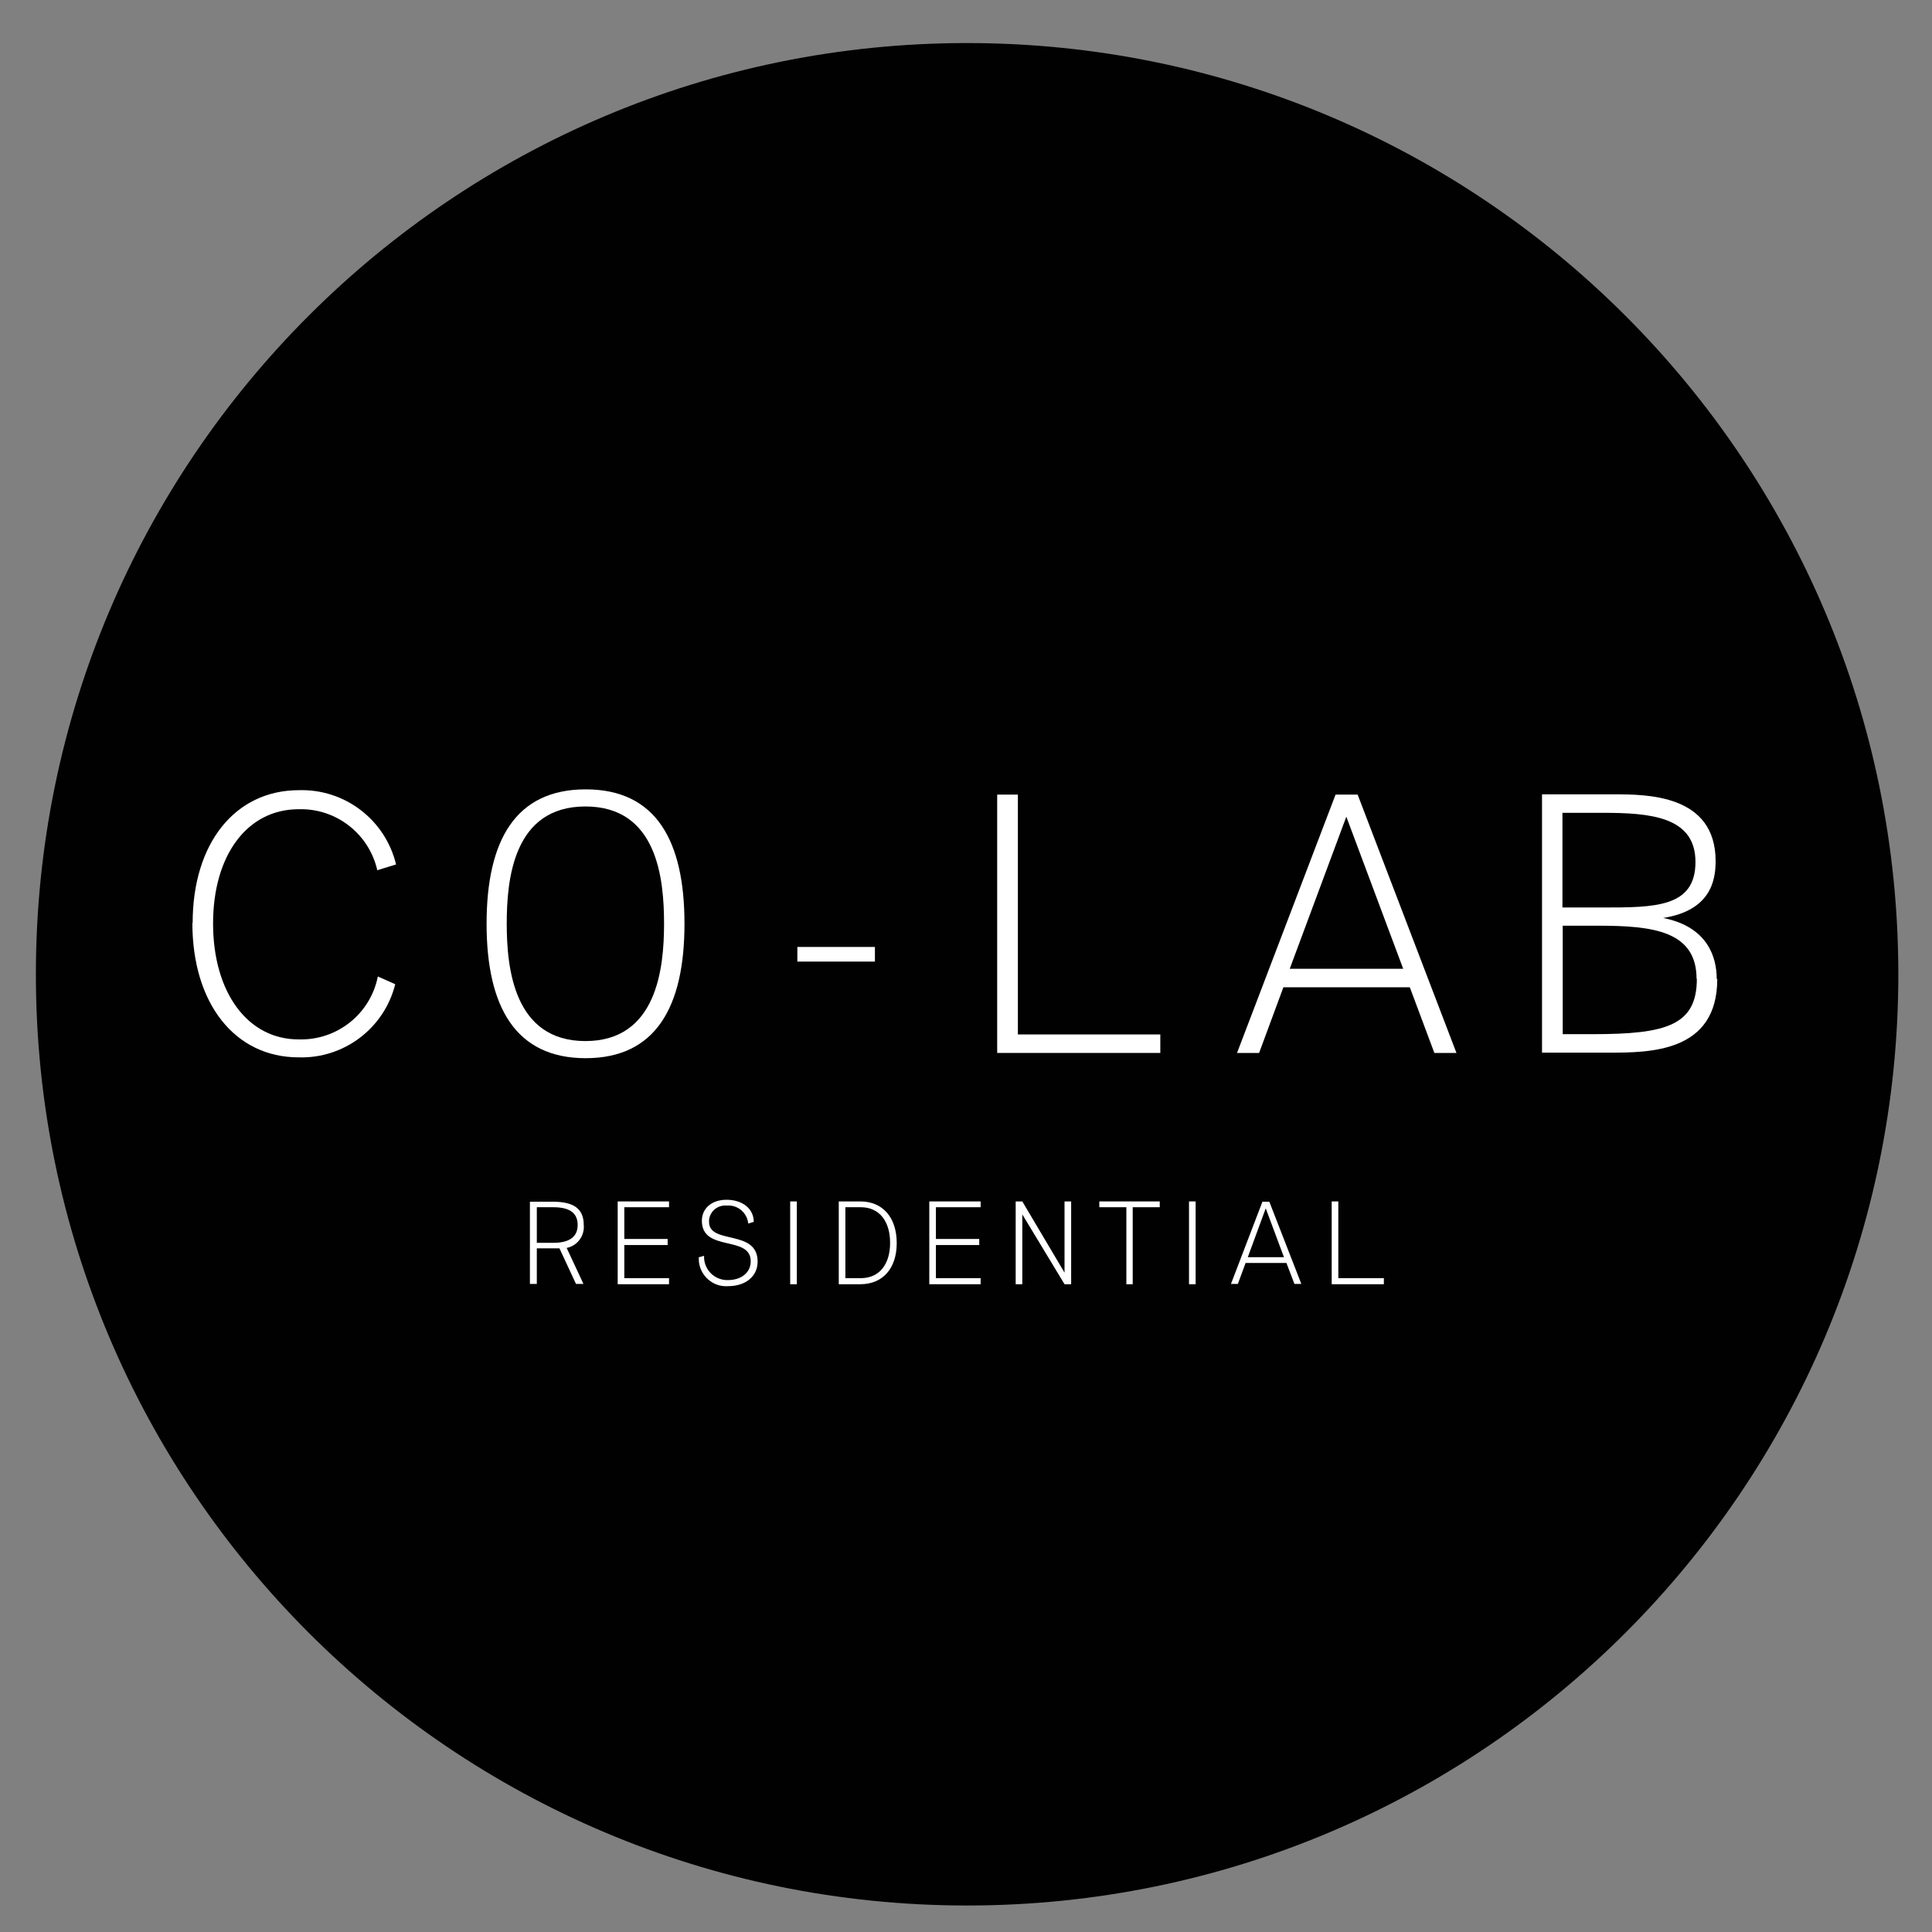 <?xml version="1.0" encoding="UTF-8"?>
<svg id="Layer_1" xmlns="http://www.w3.org/2000/svg" version="1.1" viewBox="0 0 70 70">
  <rect x="0" y="0" width="70" height="70" fill="#808080" stroke="none"/>
  <!-- Generator: Adobe Illustrator 29.1.0, SVG Export Plug-In . SVG Version: 2.1.0 Build 142)  -->
  <defs>
    <style>
      .st0 {
        fill: #fff;
      }

      .st1 {
        fill: #010101;
      }
    </style>
  </defs>
  <path class="st1" d="M35.04,69.04c18.63,0,33.74-15.11,33.74-33.74S53.67,1.56,35.04,1.56,1.3,16.66,1.3,35.3c0,18.63,15.11,33.74,33.74,33.74h0"/>
  <g>
    <path class="st0" d="M20.93,44.39c0-.46-.31-.65-.89-.65h-.59v1.29h.59c.57,0,.89-.2.89-.65M20.52,45.19l.62,1.33h-.27l-.6-1.29h-.82v1.29h-.25v-2.98h.83c.75,0,1.12.25,1.12.84.04.41-.25.78-.65.84"/>
    <polygon class="st0" points="22.38 43.53 24.24 43.53 24.24 43.74 22.62 43.74 22.62 44.89 24.19 44.89 24.19 45.11 22.62 45.11 22.62 46.31 24.24 46.31 24.24 46.53 22.38 46.53 22.38 43.53"/>
    <path class="st0" d="M25.3,45.56l.21-.06c-.02.47.34.86.81.88.02,0,.03,0,.05,0,.5,0,.83-.28.83-.68,0-.96-1.77-.32-1.77-1.47,0-.45.36-.76.89-.76.59,0,.99.33.99.8l-.2.06c-.04-.39-.38-.68-.77-.65,0,0,0,0,0,0-.33-.03-.62.2-.65.53,0,.02,0,.04,0,.06,0,.84,1.76.25,1.76,1.44,0,.53-.43.89-1.07.89-.55.04-1.02-.38-1.06-.92,0-.04,0-.07,0-.11"/>
    <rect class="st0" x="28.63" y="43.53" width=".24" height="3"/>
    <path class="st0" d="M31.19,46.31c.67,0,1.06-.5,1.06-1.28s-.39-1.29-1.06-1.29h-.56v2.57h.56ZM30.39,43.53h.78c.83,0,1.32.6,1.32,1.51s-.5,1.49-1.32,1.49h-.78v-3Z"/>
    <polygon class="st0" points="33.67 43.53 35.53 43.53 35.53 43.74 33.91 43.74 33.91 44.89 35.48 44.89 35.48 45.11 33.91 45.11 33.91 46.31 35.53 46.31 35.53 46.53 33.67 46.53 33.67 43.53"/>
    <polygon class="st0" points="38.81 43.53 38.81 46.53 38.57 46.53 37.04 44 37.04 46.53 36.8 46.53 36.8 43.53 37.04 43.53 38.57 46.11 38.57 43.53 38.81 43.53"/>
    <polygon class="st0" points="40.81 43.74 39.83 43.74 39.83 43.53 42.02 43.53 42.02 43.74 41.04 43.74 41.04 46.53 40.81 46.53 40.81 43.74"/>
    <rect class="st0" x="43.08" y="43.53" width=".24" height="3"/>
    <path class="st0" d="M46.52,45.55l-.66-1.77-.65,1.77h1.31ZM46.6,45.76h-1.47l-.28.76h-.25l1.14-2.98h.25l1.16,2.98h-.25l-.29-.76Z"/>
    <polygon class="st0" points="48.25 43.53 48.49 43.53 48.49 46.31 50.14 46.31 50.14 46.53 48.25 46.53 48.25 43.53"/>
  </g>
  <g>
    <rect class="st0" x="28.89" y="34.31" width="2.81" height=".53"/>
    <path class="st0" d="M6.98,33.44c0-2.89,1.54-4.81,3.85-4.81,1.66-.05,3.13,1.07,3.52,2.69l-.68.21c-.3-1.32-1.49-2.25-2.85-2.21-1.86,0-3.1,1.66-3.1,4.14s1.24,4.2,3.1,4.2c1.39.04,2.6-.92,2.87-2.28l.63.28c-.4,1.6-1.86,2.7-3.5,2.65-2.31,0-3.85-1.95-3.85-4.87"/>
    <path class="st0" d="M24.06,33.47c0-1.62-.24-4.25-2.85-4.25s-2.85,2.64-2.85,4.25.26,4.25,2.85,4.25,2.85-2.64,2.85-4.25M17.63,33.47c0-3.01,1.04-4.87,3.59-4.87s3.58,1.86,3.58,4.87-1.04,4.87-3.58,4.87-3.59-1.86-3.59-4.87"/>
    <polygon class="st0" points="36.13 28.79 36.88 28.79 36.88 37.48 42.04 37.48 42.04 38.15 36.13 38.15 36.13 28.79"/>
    <path class="st0" d="M50.84,35.1l-2.06-5.51-2.05,5.51h4.1ZM51.08,35.77h-4.58l-.88,2.38h-.8l3.57-9.36h.8l3.58,9.36h-.8l-.89-2.38Z"/>
    <path class="st0" d="M61.47,35.47c0-1.74-1.58-1.93-3.57-1.93h-1.28v3.93h1.09c2.67,0,3.77-.32,3.77-2.01M56.61,32.88h1.45c1.9,0,3.37,0,3.37-1.65s-1.65-1.78-3.37-1.78h-1.45v3.42ZM62.22,35.47c0,2.67-2.45,2.67-3.96,2.67h-2.39v-9.36h2.59c1.2,0,3.7,0,3.7,2.42,0,.73-.2,1.79-1.9,2.06,1.62.32,1.94,1.43,1.94,2.21"/>
  </g>
</svg>